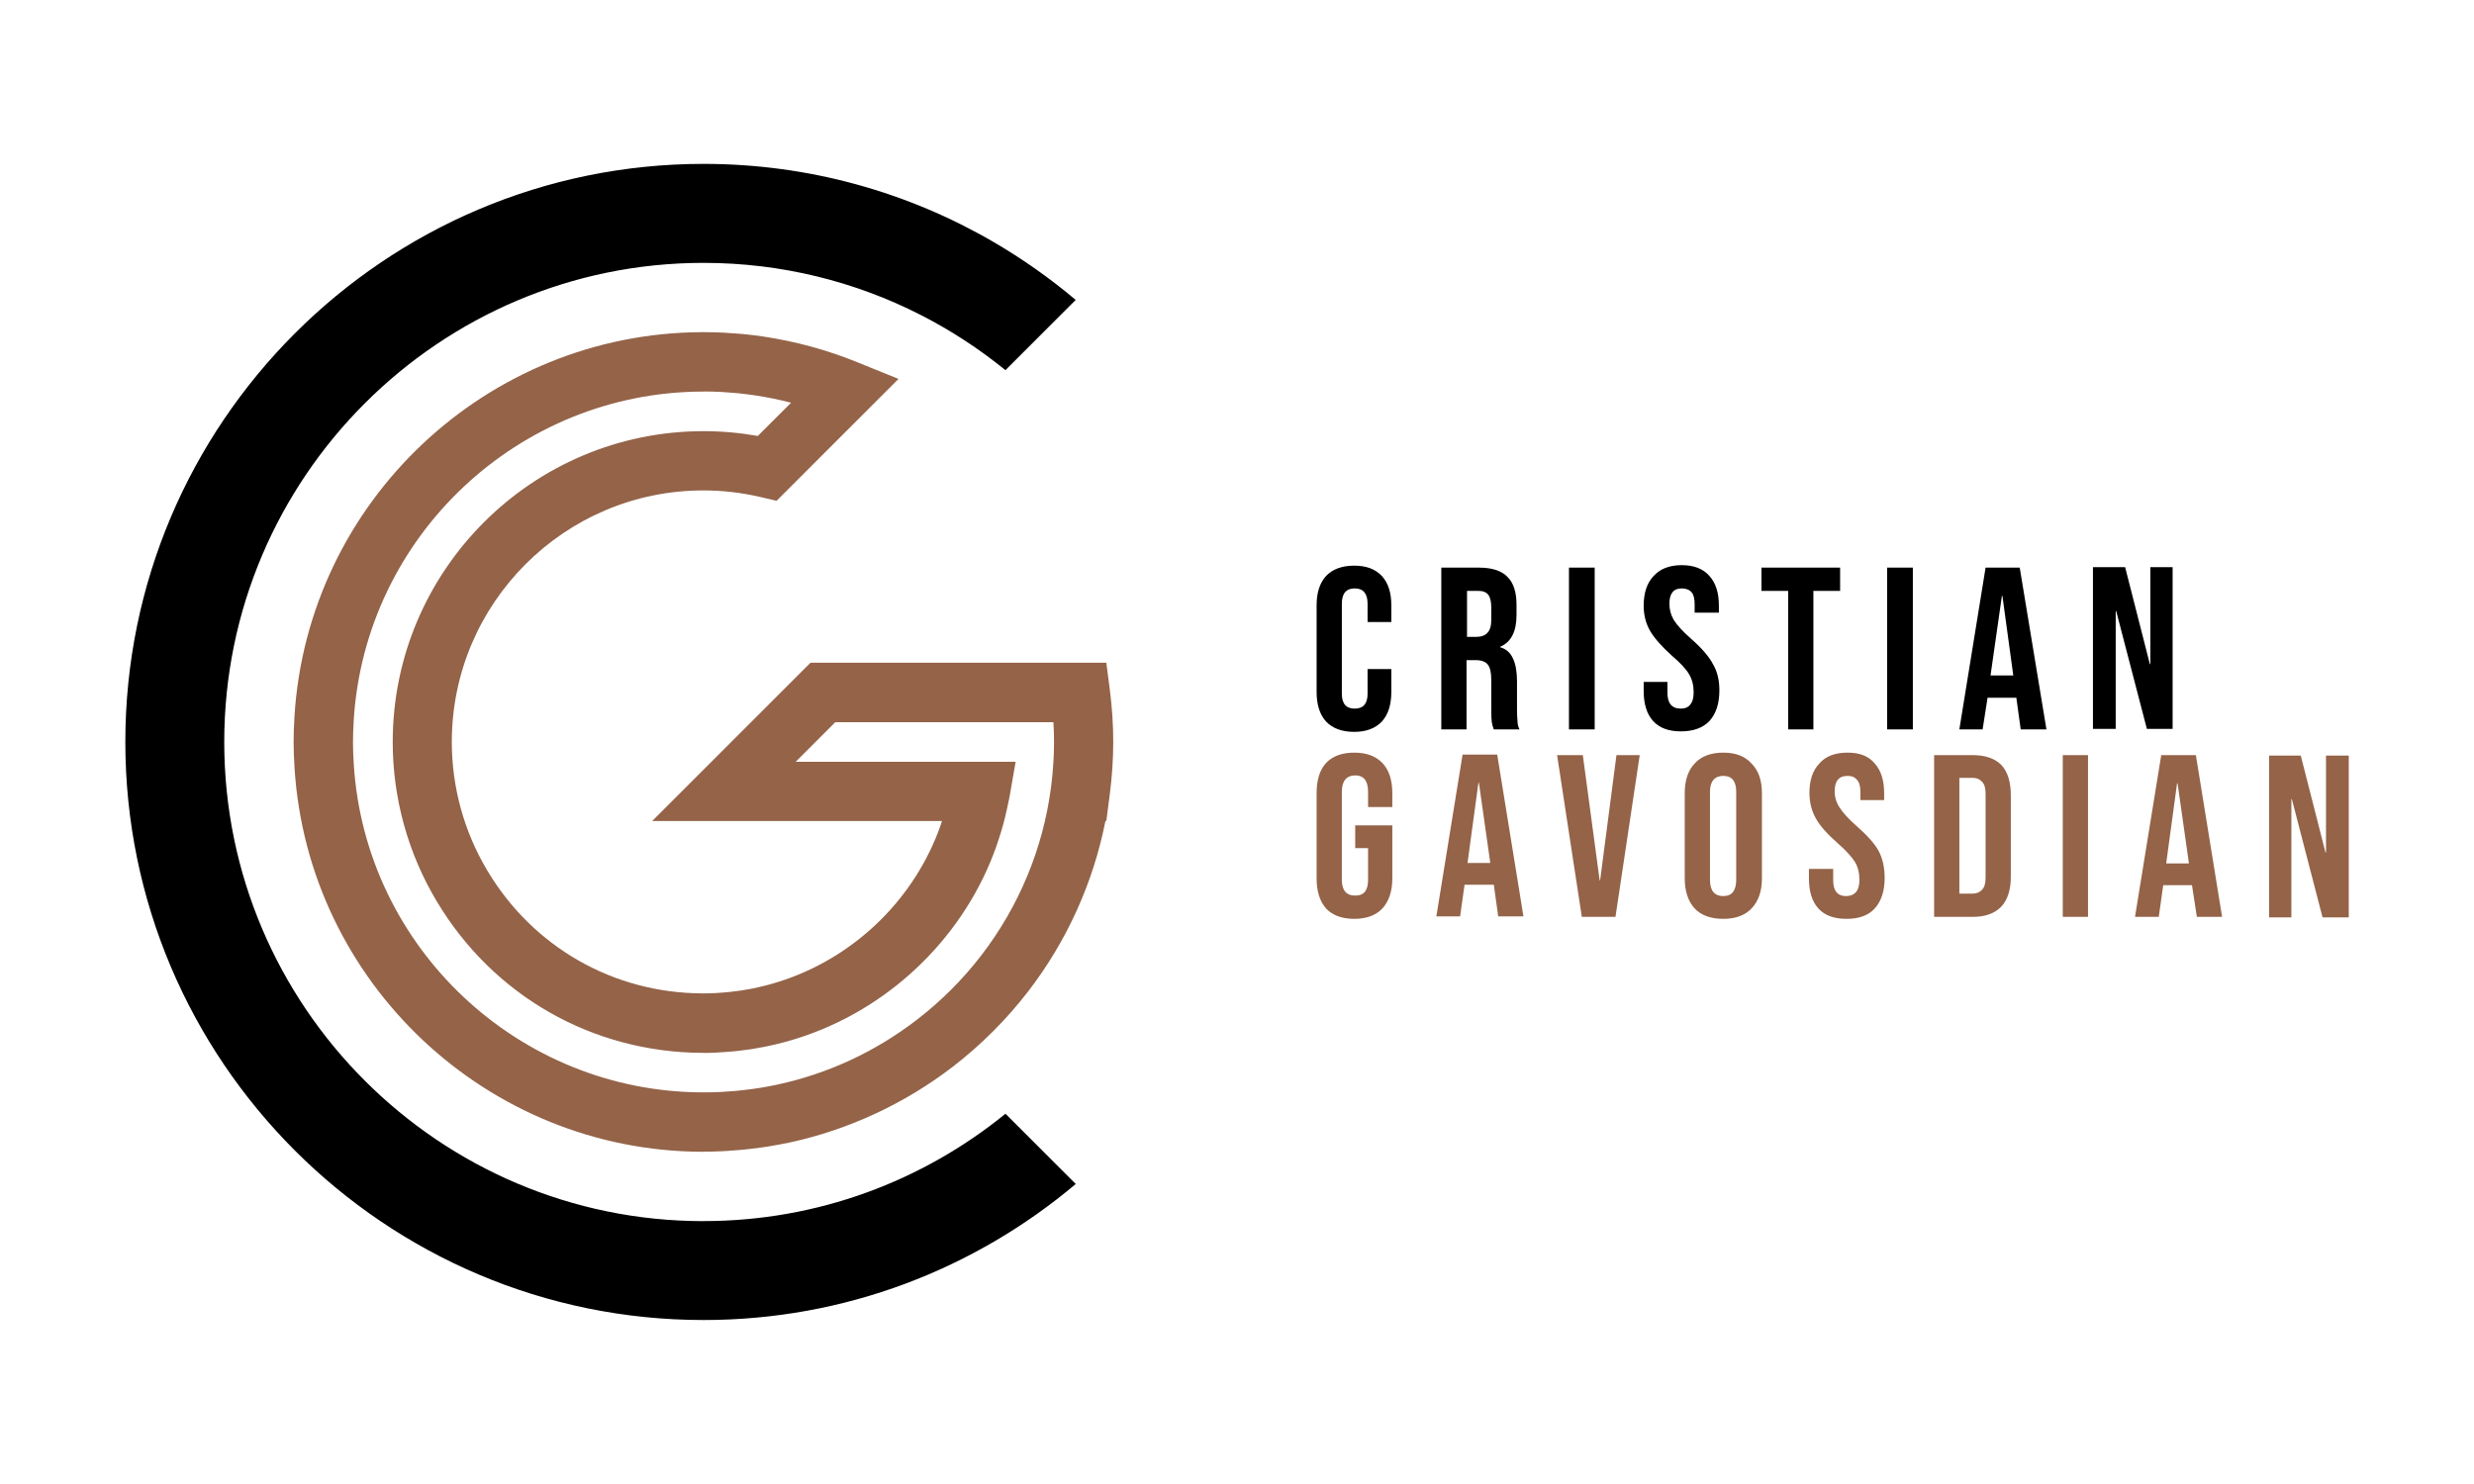 <?xml version="1.0" encoding="UTF-8"?>
<svg id="Layer_1" data-name="Layer 1" xmlns="http://www.w3.org/2000/svg" viewBox="0 0 500 300">
  <defs>
    <style>
      .cls-1, .cls-2 {
        stroke-width: 0px;
      }

      .cls-2 {
        fill: #946348;
      }
    </style>
  </defs>
  <path class="cls-1" d="M142.18,246.86c-53.41,0-96.86-43.45-96.86-96.86s43.45-96.86,96.86-96.86c15.79,0,30.71,3.8,43.9,10.53,6.11,3.12,11.84,6.87,17.12,11.16,0,0,0,0,0,0l14.2-14.2s0,0,0,0c-5.17-4.36-10.72-8.28-16.59-11.7-17.24-10.04-37.27-15.8-58.62-15.8-64.44,0-116.86,52.42-116.86,116.86s52.42,116.86,116.86,116.86c28.63,0,54.88-10.35,75.22-27.5l-14.2-14.2c-16.67,13.56-37.91,21.7-61.02,21.7Z"/>
  <path class="cls-2" d="M142.18,232.84h-.27c-43.44-.14-79.62-34.18-82.38-77.53-.13-2.01-.19-3.7-.19-5.32s.06-3.24.17-5.15c2.68-43.44,38.87-77.55,82.4-77.69.09,0,.18,0,.26,0h.12c1.32,0,2.67.04,4.02.1.77.04,1.52.1,2.28.16l.79.06c.32.02.64.04.96.08,1.21.12,2.46.27,3.73.46l.17.02c6.51.97,12.87,2.7,18.96,5.17l8.39,3.4-24.64,24.64-3.25-.76c-3.81-.89-7.7-1.34-11.55-1.34-28.03,0-50.84,22.81-50.84,50.84,0,9.18,2.49,18.18,7.2,26.05,9.24,15.47,25.49,24.73,43.47,24.79h.24c.77,0,1.53-.02,2.29-.06l.77-.05c.52-.03,1.04-.07,1.56-.12.31-.03.61-.06.9-.09.48-.05.97-.12,1.45-.19l.38-.05c.17-.02.33-.04.5-.07.67-.1,1.33-.22,1.99-.35.39-.08.76-.16,1.14-.25l.95-.22c.5-.12.99-.25,1.48-.38l.41-.12c14.77-4.19,27.11-15.16,33.02-29.34l.08-.19c.29-.71.58-1.44.84-2.18.07-.18.12-.36.18-.54l.13-.38c.03-.09.06-.18.09-.27h-58.57l32-32h59.78l.68,5.23c.48,3.67.72,7.29.72,10.77s-.24,7.11-.72,10.77l-.68,5.23h-.18c-2.46,12.48-7.8,24.29-15.6,34.43-4.4,5.71-9.53,10.84-15.24,15.24-9.66,7.44-21.03,12.73-32.88,15.3l-.28.06c-.64.14-1.26.25-1.89.37l-.57.1c-.46.09-.93.17-1.39.25-.62.1-1.26.19-1.9.28-.69.1-1.37.18-2.05.26-.56.06-1.12.12-1.69.18-.83.08-1.65.14-2.48.19l-.4.03c-.32.02-.65.04-.97.06-1.42.07-2.7.1-3.92.1ZM142.24,79.16h-.24c-37.24.09-68.21,29.27-70.51,66.43-.1,1.68-.15,3.08-.15,4.41s.05,2.81.16,4.55c2.36,37.08,33.33,66.19,70.51,66.28h.24c1.01,0,2.08-.02,3.29-.08.23-.01.47-.03.7-.04l.47-.03c.71-.04,1.42-.1,2.12-.16.48-.04.96-.1,1.44-.15.59-.07,1.17-.14,1.76-.22.54-.08,1.08-.15,1.62-.24.39-.06.77-.13,1.15-.2l.58-.11c.52-.1,1.03-.19,1.55-.3l.26-.06c10.26-2.23,19.71-6.63,28.1-13.08,4.89-3.76,9.28-8.15,13.05-13.05,7.59-9.87,12.46-21.58,14.06-33.89l.09-.68c.35-2.92.53-5.79.53-8.54,0-1.31-.04-2.64-.12-4h-44.09l-8,8h44.45l-1.23,7.06c-.05.28-.11.56-.17.83l-.07.32c-.07.35-.14.7-.22,1.06-.14.67-.29,1.32-.45,1.97-.12.47-.25.94-.37,1.41-.17.6-.31,1.11-.46,1.61-.19.62-.39,1.24-.6,1.85l-.1.31c-.09.28-.18.55-.28.83-.32.88-.67,1.8-1.05,2.72l-.09.23c-7.3,17.52-22.56,31.08-40.82,36.25l-.5.14c-.61.17-1.22.33-1.83.47-.26.06-.52.12-.79.18l-.34.08c-.48.11-.97.22-1.45.31-.8.16-1.62.31-2.45.44-.26.04-.53.08-.8.11l-.29.04c-.6.08-1.19.16-1.8.23-.38.04-.74.08-1.11.11-.63.06-1.27.11-1.92.15h-.22c-.25.03-.49.04-.74.06-1.06.05-2.15.11-3.19.07-22.2-.1-42.25-11.54-53.65-30.63-5.82-9.72-8.9-20.86-8.9-32.21,0-34.65,28.19-62.84,62.84-62.84,3.65,0,7.32.33,10.95.97l6.72-6.72c-2.39-.62-4.81-1.11-7.25-1.48l-.21-.03c-1.12-.16-2.19-.3-3.21-.4-.19-.02-.4-.03-.6-.05l-.98-.08c-.62-.05-1.25-.11-1.88-.14-1.18-.06-2.35-.09-3.49-.09Z"/>
  <path id="CristianGavosdian" class="cls-1" d="M273.69,147.95c-2.47,0-4.37-.7-5.7-2.1-1.27-1.4-1.9-3.4-1.9-6v-17.5c0-2.53.63-4.5,1.9-5.9,1.33-1.4,3.23-2.1,5.7-2.1s4.27.7,5.6,2.1c1.27,1.4,1.9,3.37,1.9,5.9v3.4h-4.8v-3.7c0-2.07-.87-3.1-2.6-3.1s-2.6,1.03-2.6,3.1v18.2c0,2,.87,3,2.6,3s2.6-1,2.6-3v-5h4.8v4.6c0,2.6-.63,4.6-1.9,6-1.33,1.4-3.2,2.1-5.6,2.1ZM291.29,147.45v-32.7h7.6c2.67,0,4.6.63,5.8,1.9,1.2,1.2,1.8,3.07,1.8,5.6v2.1c0,3.33-1.1,5.47-3.3,6.4v.1c1.2.33,2.07,1.1,2.6,2.3.53,1.13.8,2.67.8,4.6v5.7c0,.93.03,1.7.1,2.3,0,.6.13,1.17.4,1.7h-5.2c-.2-.53-.33-1.03-.4-1.5-.07-.47-.1-1.3-.1-2.5v-6c0-1.47-.23-2.5-.7-3.1-.47-.6-1.3-.9-2.5-.9h-1.8v14h-5.1ZM296.49,128.75h1.8c1.07,0,1.83-.27,2.3-.8.53-.53.8-1.4.8-2.6v-2.5c0-1.2-.2-2.07-.6-2.6-.4-.53-1.07-.8-2-.8h-2.3v9.3ZM317.09,147.45v-32.7h5.2v32.7h-5.2ZM339.69,147.85c-2.47,0-4.33-.7-5.6-2.1s-1.9-3.43-1.9-6.1v-1.8h4.8v2.2c0,2.13.9,3.2,2.7,3.2.87,0,1.5-.27,1.9-.8.47-.53.7-1.37.7-2.5,0-1.4-.3-2.6-.9-3.6-.6-1.07-1.77-2.33-3.5-3.8-2.07-1.87-3.53-3.53-4.4-5-.87-1.53-1.3-3.23-1.3-5.1,0-2.6.67-4.6,2-6,1.33-1.47,3.23-2.2,5.7-2.2s4.33.73,5.6,2.2c1.27,1.4,1.9,3.4,1.9,6v1.4h-4.9v-1.7c0-1.13-.2-1.93-.6-2.4-.47-.53-1.13-.8-2-.8-1.67,0-2.5,1.03-2.5,3.1,0,1.2.3,2.3.9,3.3.67,1.07,1.83,2.33,3.5,3.8,2.13,1.87,3.6,3.57,4.4,5.1.87,1.47,1.3,3.23,1.3,5.3,0,2.67-.67,4.73-2,6.2-1.33,1.4-3.27,2.1-5.8,2.1h0ZM361.39,147.45v-28h-5.4v-4.7h15.9v4.7h-5.4v28h-5.1ZM381.39,147.45v-32.7h5.2v32.7h-5.2ZM395.99,147.45l5.3-32.7h6.9l5.4,32.7h-5.2l-.9-6.5v.1h-5.8l-1,6.4h-4.7ZM402.29,136.55h4.6l-2.2-16.1h-.1l-2.3,16.1ZM422.99,147.35v-32.7h6.5l5,19.6h.1v-19.6h4.5v32.7h-5.2l-6.2-23.8h-.1v23.8h-4.6Z"/>
  <path id="CristianGavosdian-2" data-name="CristianGavosdian" class="cls-2" d="M273.69,185.75c-2.47,0-4.37-.7-5.7-2.1-1.27-1.47-1.9-3.5-1.9-6.1v-17.2c0-2.67.63-4.7,1.9-6.1,1.33-1.4,3.23-2.1,5.7-2.1s4.37.7,5.7,2.1c1.33,1.4,2,3.43,2,6.1v2.8h-4.9v-3.1c0-2.2-.87-3.3-2.6-3.3s-2.7,1.1-2.7,3.3v17.8c0,2.13.9,3.2,2.7,3.2s2.6-1.07,2.6-3.2v-6.4h-2.6v-4.6h7.5v10.7c0,2.6-.67,4.63-2,6.1-1.33,1.4-3.23,2.1-5.7,2.1h0ZM290.29,185.25l5.3-32.7h7l5.3,32.7h-5.1l-.9-6.5v.1h-5.9l-.9,6.4h-4.8ZM296.59,174.45h4.6l-2.3-16.2h-.1l-2.2,16.2ZM319.69,185.35l-5-32.7h5.2l3.4,25.3h.1l3.3-25.3h4.7l-4.9,32.7h-6.8ZM348.29,185.75c-2.53,0-4.47-.7-5.8-2.1-1.33-1.47-2-3.5-2-6.1v-17.2c0-2.6.67-4.6,2-6,1.33-1.47,3.27-2.2,5.8-2.2s4.37.73,5.7,2.2c1.4,1.4,2.1,3.4,2.1,6v17.2c0,2.6-.7,4.63-2.1,6.1-1.33,1.4-3.23,2.1-5.7,2.1ZM348.29,181.15c1.73,0,2.6-1.1,2.6-3.3v-17.8c0-2.13-.87-3.2-2.6-3.2s-2.7,1.07-2.7,3.2v17.8c0,2.2.9,3.3,2.7,3.3ZM373.19,185.75c-2.53,0-4.43-.7-5.7-2.1-1.27-1.4-1.9-3.43-1.9-6.1v-1.9h4.9v2.3c0,2.13.87,3.2,2.6,3.2.87,0,1.53-.27,2-.8s.7-1.37.7-2.5c0-1.4-.3-2.6-.9-3.6-.67-1.07-1.83-2.33-3.5-3.8-2.13-1.87-3.6-3.53-4.4-5-.87-1.53-1.3-3.27-1.3-5.2,0-2.53.67-4.5,2-5.9,1.27-1.47,3.17-2.2,5.7-2.2s4.3.73,5.5,2.2c1.27,1.4,1.9,3.4,1.9,6v1.4h-4.8v-1.7c0-1.13-.23-1.93-.7-2.4-.4-.53-1.03-.8-1.9-.8-1.73,0-2.6,1.03-2.6,3.1,0,1.2.33,2.3,1,3.3.67,1.07,1.83,2.33,3.5,3.8,2.13,1.87,3.6,3.53,4.4,5,.8,1.53,1.2,3.33,1.2,5.4,0,2.67-.67,4.73-2,6.2-1.27,1.4-3.17,2.1-5.7,2.1h0ZM390.89,185.35v-32.7h7.8c2.53,0,4.47.67,5.8,2,1.27,1.4,1.9,3.43,1.9,6.1v16.5c0,2.6-.63,4.6-1.9,6-1.33,1.4-3.27,2.1-5.8,2.1h-7.8ZM395.99,180.65h2.7c.8,0,1.43-.27,1.9-.8.47-.47.7-1.27.7-2.4v-17c0-1.13-.23-1.93-.7-2.4-.47-.53-1.1-.8-1.9-.8h-2.7v23.4ZM416.89,185.35v-32.7h5.1v32.7h-5.1ZM431.49,185.35l5.3-32.7h7l5.3,32.7h-5.1l-1-6.5v.1h-5.8l-.9,6.4h-4.8ZM437.79,174.55h4.6l-2.3-16.2h-.1l-2.2,16.2ZM458.59,185.45v-32.7h6.4l5,19.6h.1v-19.6h4.6v32.7h-5.3l-6.2-23.9h-.1v23.9h-4.5Z"/>
</svg>
